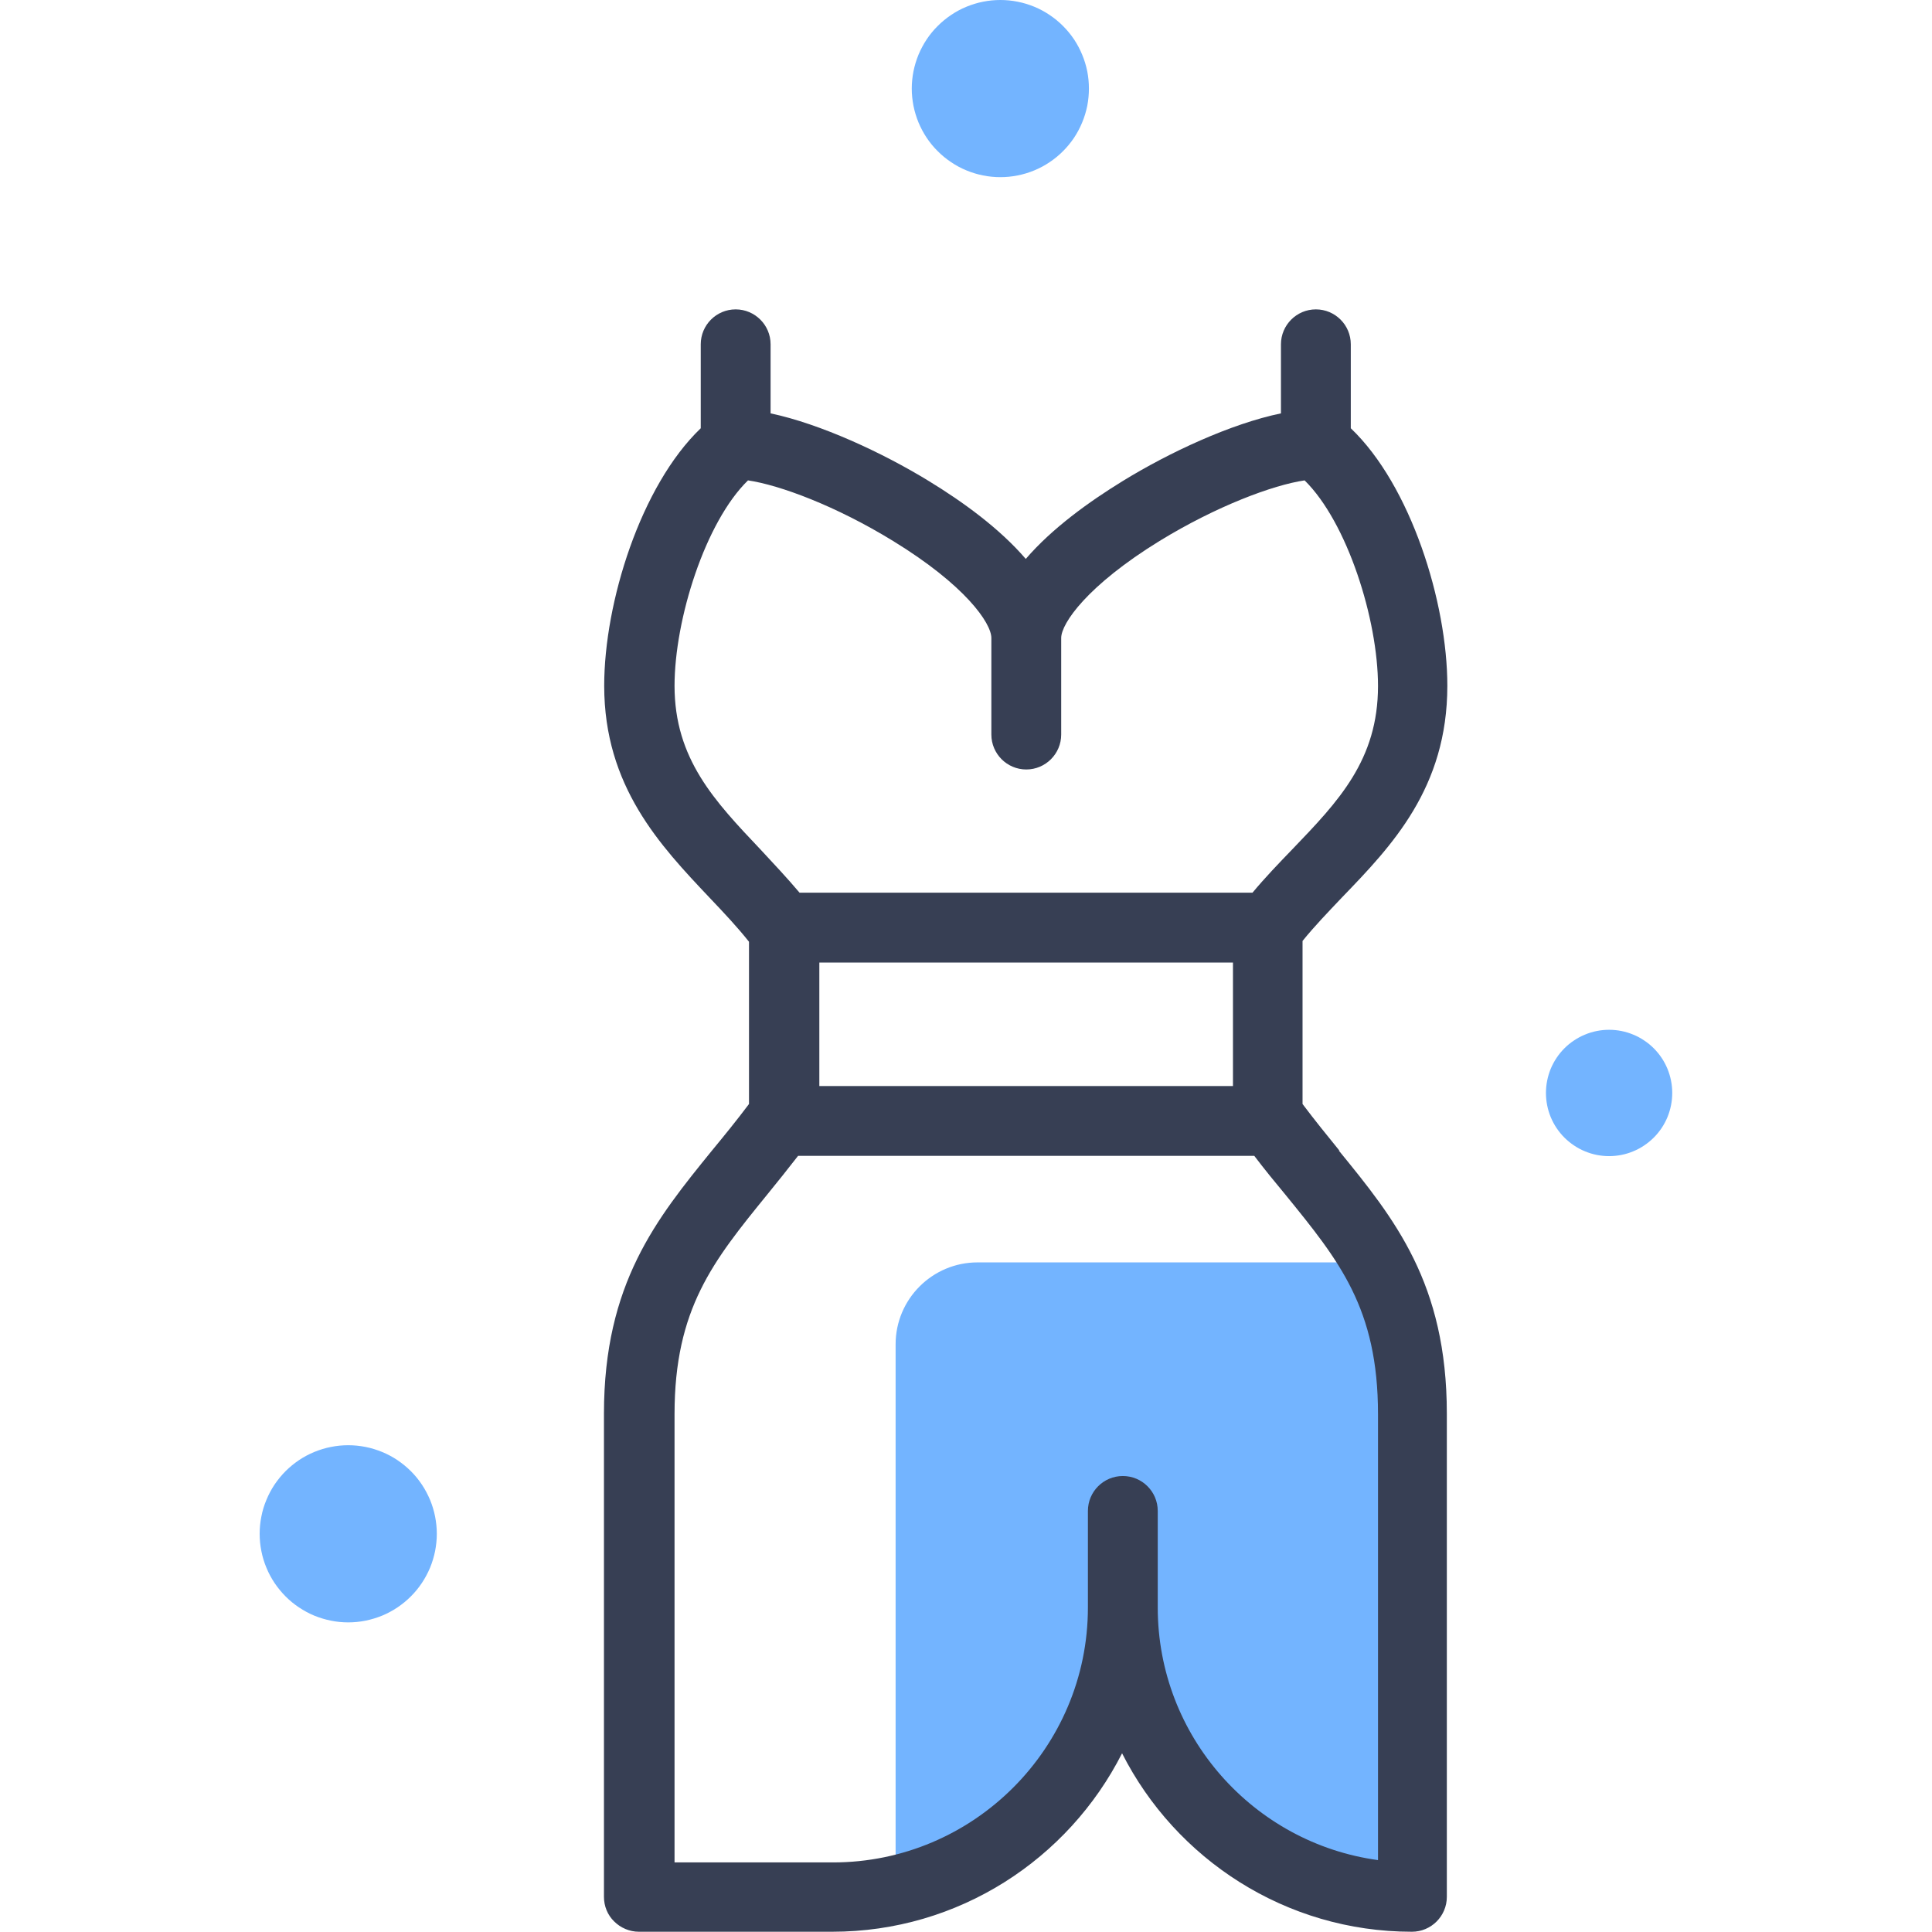 <svg xmlns="http://www.w3.org/2000/svg" xmlns:xlink="http://www.w3.org/1999/xlink" width="200" zoomAndPan="magnify" viewBox="0 0 150 150" height="200" preserveAspectRatio="xMidYMid meet" version="1.0"><path fill="#73b4ff" d="M 103.762 98.012 L 75.895 98.012 C 72.387 98.012 69.535 100.863 69.535 104.371 L 69.535 146.293 C 69.535 146.293 82.051 143.062 86.656 132.879 C 86.656 132.879 94.312 146.949 108.562 146.789 C 108.562 146.789 113.586 100.465 103.781 98.012 Z M 103.762 98.012 " fill-opacity="1" fill-rule="nonzero"/><path fill="#373f54" d="M 104 89.344 C 103.062 88.188 102.105 87.012 101.129 85.715 L 101.129 73.055 C 102.066 71.898 103.121 70.805 104.219 69.648 C 108.047 65.68 112.371 61.176 112.371 53.242 C 112.371 46.785 109.539 37.695 104.875 33.25 L 104.875 26.73 C 104.875 25.234 103.66 24.02 102.164 24.02 C 100.672 24.02 99.453 25.234 99.453 26.73 L 99.453 32.094 C 95.586 32.891 90.785 35.121 87.156 37.355 C 84.562 38.949 81.676 41.023 79.641 43.395 C 77.605 41.023 74.738 38.949 72.125 37.355 C 68.52 35.145 63.695 32.91 59.828 32.094 L 59.828 26.73 C 59.828 25.234 58.609 24.02 57.117 24.02 C 55.621 24.02 54.406 25.234 54.406 26.73 L 54.406 33.25 C 49.742 37.715 46.91 46.785 46.91 53.242 C 46.91 61.055 51.254 65.641 55.082 69.688 C 56.18 70.844 57.234 71.961 58.152 73.117 L 58.152 85.715 C 57.195 86.988 56.219 88.188 55.281 89.324 C 50.977 94.625 46.891 99.648 46.891 109.754 L 46.891 147.27 C 46.891 147.988 47.168 148.684 47.688 149.184 C 48.184 149.68 48.883 149.98 49.602 149.98 L 64.609 149.98 C 74.438 149.98 82.949 144.34 87.117 136.125 C 91.281 144.34 99.812 149.98 109.621 149.98 C 111.117 149.98 112.332 148.766 112.332 147.27 L 112.332 109.754 C 112.332 99.629 108.266 94.625 103.941 89.324 Z M 52.371 53.262 C 52.371 48.078 54.762 40.523 58.074 37.297 C 60.523 37.656 64.891 39.27 69.336 42 C 74.938 45.43 76.969 48.379 76.969 49.535 L 76.969 57.031 C 76.969 58.523 78.184 59.742 79.68 59.742 C 81.176 59.742 82.391 58.523 82.391 57.031 L 82.391 49.535 C 82.391 48.398 84.426 45.449 90.027 42 C 94.453 39.289 98.836 37.656 101.289 37.297 C 104.598 40.543 106.988 48.102 106.988 53.262 C 106.988 59.004 103.918 62.211 100.352 65.922 C 99.316 66.996 98.238 68.113 97.242 69.309 L 62.078 69.309 C 61.102 68.152 60.066 67.055 59.07 65.98 C 55.48 62.191 52.371 58.922 52.371 53.242 Z M 95.727 74.73 L 95.727 84.32 L 63.613 84.32 L 63.613 74.73 Z M 106.988 109.793 L 106.988 144.418 C 97.34 143.102 89.887 134.812 89.887 124.805 L 89.887 117.309 C 89.887 115.812 88.672 114.598 87.176 114.598 C 85.68 114.598 84.465 115.812 84.465 117.309 L 84.465 124.805 C 84.465 135.727 75.574 144.598 64.672 144.598 L 52.371 144.598 L 52.371 109.793 C 52.371 101.602 55.383 97.895 59.547 92.77 C 60.344 91.793 61.141 90.797 61.961 89.742 L 97.383 89.742 C 98.199 90.816 99.016 91.812 99.812 92.77 C 103.98 97.895 106.988 101.582 106.988 109.793 Z M 106.988 109.793 " fill-opacity="1" fill-rule="nonzero"/><path fill="#73b4ff" d="M 129.832 84.855 C 129.832 85.18 129.801 85.496 129.738 85.812 C 129.676 86.129 129.582 86.438 129.461 86.734 C 129.336 87.031 129.188 87.312 129.008 87.582 C 128.828 87.848 128.625 88.098 128.398 88.324 C 128.168 88.551 127.922 88.754 127.652 88.934 C 127.387 89.113 127.105 89.266 126.805 89.387 C 126.508 89.512 126.203 89.605 125.887 89.668 C 125.57 89.73 125.25 89.762 124.93 89.762 C 124.609 89.762 124.289 89.73 123.973 89.668 C 123.656 89.605 123.352 89.512 123.055 89.387 C 122.754 89.266 122.473 89.113 122.207 88.934 C 121.938 88.754 121.691 88.551 121.461 88.324 C 121.234 88.098 121.031 87.848 120.852 87.582 C 120.672 87.312 120.523 87.031 120.398 86.734 C 120.277 86.438 120.184 86.129 120.121 85.812 C 120.059 85.496 120.027 85.18 120.027 84.855 C 120.027 84.535 120.059 84.215 120.121 83.902 C 120.184 83.586 120.277 83.277 120.398 82.98 C 120.523 82.684 120.672 82.402 120.852 82.133 C 121.031 81.863 121.234 81.617 121.461 81.391 C 121.691 81.16 121.938 80.957 122.207 80.781 C 122.473 80.602 122.754 80.449 123.055 80.328 C 123.352 80.203 123.656 80.109 123.973 80.047 C 124.289 79.984 124.609 79.953 124.93 79.953 C 125.25 79.953 125.57 79.984 125.887 80.047 C 126.203 80.109 126.508 80.203 126.805 80.328 C 127.105 80.449 127.387 80.602 127.652 80.781 C 127.922 80.957 128.168 81.16 128.398 81.391 C 128.625 81.617 128.828 81.863 129.008 82.133 C 129.188 82.402 129.336 82.684 129.461 82.98 C 129.582 83.277 129.676 83.586 129.738 83.902 C 129.801 84.215 129.832 84.535 129.832 84.855 Z M 129.832 84.855 " fill-opacity="1" fill-rule="nonzero"/><path fill="#73b4ff" d="M 33.914 119.082 C 33.914 119.535 33.867 119.98 33.781 120.426 C 33.691 120.867 33.562 121.297 33.391 121.715 C 33.215 122.133 33.004 122.527 32.754 122.902 C 32.504 123.277 32.219 123.625 31.898 123.945 C 31.578 124.266 31.23 124.551 30.855 124.801 C 30.48 125.051 30.086 125.266 29.668 125.438 C 29.25 125.609 28.82 125.738 28.379 125.828 C 27.934 125.918 27.488 125.961 27.035 125.961 C 26.586 125.961 26.137 125.918 25.695 125.828 C 25.25 125.738 24.82 125.609 24.402 125.438 C 23.988 125.266 23.59 125.051 23.215 124.801 C 22.84 124.551 22.492 124.266 22.172 123.945 C 21.855 123.625 21.57 123.277 21.316 122.902 C 21.066 122.527 20.855 122.133 20.684 121.715 C 20.508 121.297 20.379 120.867 20.293 120.426 C 20.203 119.98 20.16 119.535 20.16 119.082 C 20.16 118.633 20.203 118.184 20.293 117.742 C 20.379 117.297 20.508 116.867 20.684 116.453 C 20.855 116.035 21.066 115.637 21.316 115.262 C 21.57 114.887 21.855 114.539 22.172 114.219 C 22.492 113.902 22.84 113.617 23.215 113.363 C 23.59 113.113 23.988 112.902 24.402 112.73 C 24.82 112.559 25.25 112.426 25.695 112.34 C 26.137 112.25 26.586 112.207 27.035 112.207 C 27.488 112.207 27.934 112.25 28.379 112.34 C 28.82 112.426 29.25 112.559 29.668 112.73 C 30.086 112.902 30.48 113.113 30.855 113.363 C 31.23 113.617 31.578 113.902 31.898 114.219 C 32.219 114.539 32.504 114.887 32.754 115.262 C 33.004 115.637 33.215 116.035 33.391 116.453 C 33.562 116.867 33.691 117.297 33.781 117.742 C 33.867 118.184 33.914 118.633 33.914 119.082 Z M 33.914 119.082 " fill-opacity="1" fill-rule="nonzero"/><path fill="#73b4ff" d="M 84.543 6.879 C 84.543 7.328 84.5 7.777 84.414 8.219 C 84.324 8.66 84.195 9.09 84.02 9.508 C 83.848 9.926 83.637 10.324 83.387 10.699 C 83.133 11.074 82.848 11.422 82.531 11.738 C 82.211 12.059 81.863 12.344 81.488 12.594 C 81.113 12.848 80.715 13.059 80.301 13.23 C 79.883 13.402 79.453 13.535 79.008 13.621 C 78.566 13.711 78.117 13.754 77.668 13.754 C 77.215 13.754 76.77 13.711 76.324 13.621 C 75.883 13.535 75.453 13.402 75.035 13.23 C 74.617 13.059 74.223 12.848 73.848 12.594 C 73.473 12.344 73.125 12.059 72.805 11.738 C 72.484 11.422 72.199 11.074 71.949 10.699 C 71.699 10.324 71.488 9.926 71.312 9.508 C 71.141 9.09 71.012 8.66 70.922 8.219 C 70.836 7.777 70.789 7.328 70.789 6.879 C 70.789 6.426 70.836 5.977 70.922 5.535 C 71.012 5.094 71.141 4.664 71.312 4.246 C 71.488 3.828 71.699 3.434 71.949 3.055 C 72.199 2.68 72.484 2.332 72.805 2.016 C 73.125 1.695 73.473 1.41 73.848 1.16 C 74.223 0.906 74.617 0.695 75.035 0.523 C 75.453 0.352 75.883 0.219 76.324 0.133 C 76.77 0.043 77.215 0 77.668 0 C 78.117 0 78.566 0.043 79.008 0.133 C 79.453 0.219 79.883 0.352 80.301 0.523 C 80.715 0.695 81.113 0.906 81.488 1.16 C 81.863 1.41 82.211 1.695 82.531 2.016 C 82.848 2.332 83.133 2.68 83.387 3.055 C 83.637 3.434 83.848 3.828 84.02 4.246 C 84.195 4.664 84.324 5.094 84.414 5.535 C 84.5 5.977 84.543 6.426 84.543 6.879 Z M 84.543 6.879 " fill-opacity="1" fill-rule="nonzero"/></svg>
